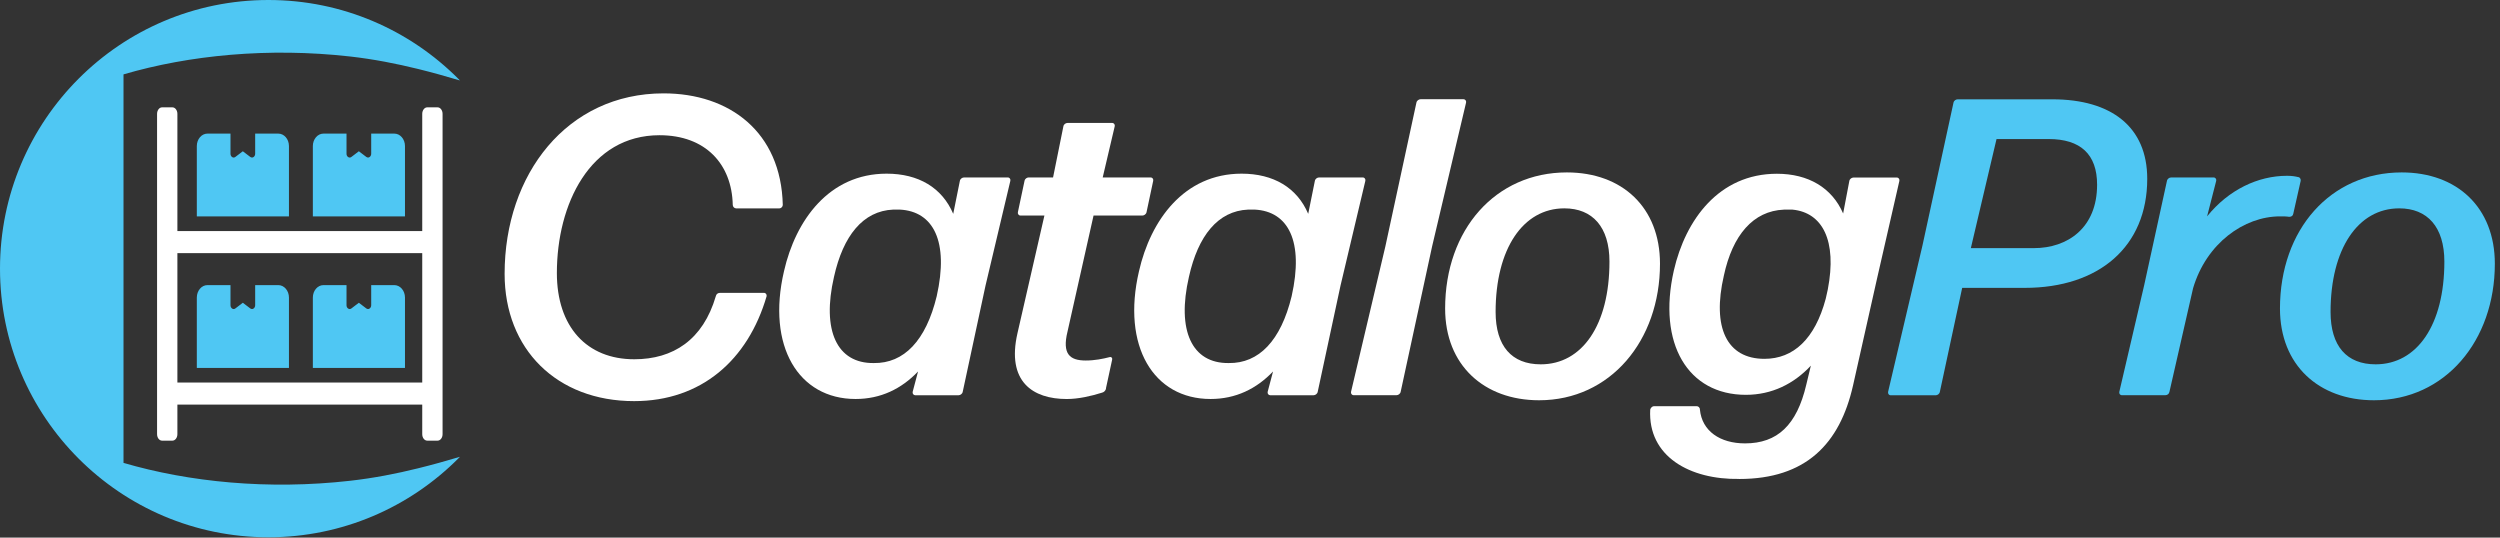<svg xmlns="http://www.w3.org/2000/svg" width="279" height="60" viewBox="0 0 279 60" fill="none"><rect x="0" y="0" width="279" height="60" fill="#333333" stroke="none"/><g clip-path="url(#clip0_5947_12525)"><path d="M85.272 32.685C85.459 32.685 85.596 32.872 85.552 33.065C83.471 40.187 78.255 44.765 70.772 44.765C62.135 44.765 56.315 38.965 56.315 30.564C56.315 19.432 63.288 10.42 74.055 10.42C81.402 10.42 87.173 14.711 87.359 22.875C87.359 23.061 87.173 23.255 86.992 23.255H82.144C81.957 23.255 81.776 23.068 81.776 22.875C81.683 18.347 78.773 15.091 73.601 15.091C65.842 15.091 62.147 22.781 62.147 30.471C62.147 36.464 65.475 40.094 70.784 40.094C75.127 40.094 78.455 37.923 79.882 33.065C79.925 32.828 80.112 32.685 80.343 32.685H85.285H85.272Z" fill="white"></path><path d="M102.13 44.103C101.943 44.103 101.806 43.916 101.856 43.722L102.454 41.458C100.603 43.392 98.297 44.527 95.481 44.527C89.106 44.527 85.548 38.627 87.492 30.276C88.788 24.57 92.527 19.381 98.945 19.381C102.504 19.381 105.133 20.94 106.38 23.865L107.121 20.185C107.165 19.948 107.395 19.805 107.582 19.805H112.48C112.667 19.805 112.804 19.992 112.754 20.185L109.981 31.885L107.439 43.729C107.395 43.966 107.159 44.109 106.978 44.109H102.13V44.103ZM97.512 40.517C100.883 40.567 103.332 38.016 104.535 33.064C105.918 26.933 104.167 23.584 100.422 23.391H99.681C96.31 23.534 94.091 26.316 93.075 30.894C91.692 36.887 93.4 40.567 97.512 40.517Z" fill="white"></path><path d="M123.437 43.351C123.393 43.588 123.206 43.775 122.975 43.825C121.773 44.205 120.339 44.53 119.05 44.53C115.261 44.53 112.307 42.596 113.553 37.17L116.557 24.055H113.877C113.69 24.055 113.553 23.868 113.597 23.674L114.338 20.182C114.382 19.945 114.612 19.802 114.799 19.802H117.522L118.675 14.095C118.719 13.858 118.949 13.721 119.136 13.721H124.128C124.315 13.721 124.452 13.908 124.402 14.095L123.062 19.802H128.422C128.608 19.802 128.746 19.988 128.696 20.182L127.954 23.674C127.911 23.911 127.673 24.055 127.492 24.055H122.04L119.13 37.027C118.532 39.478 119.361 40.233 121.162 40.233C122.178 40.233 123.1 40.045 123.841 39.852C124.028 39.802 124.165 39.946 124.116 40.133L123.424 43.338L123.437 43.351Z" fill="white"></path><path d="M141.747 44.103C141.56 44.103 141.423 43.916 141.472 43.722L142.071 41.458C140.22 43.392 137.914 44.527 135.098 44.527C128.724 44.527 125.165 38.627 127.109 30.276C128.405 24.57 132.144 19.381 138.562 19.381C142.12 19.381 144.75 20.94 145.996 23.865L146.739 20.185C146.781 19.948 147.012 19.805 147.2 19.805H152.097C152.284 19.805 152.421 19.992 152.372 20.185L149.599 31.885L147.056 43.729C147.012 43.966 146.776 44.109 146.595 44.109H141.747V44.103ZM137.124 40.517C140.495 40.567 142.943 38.016 144.146 33.064C145.529 26.933 143.778 23.584 140.033 23.391H139.292C135.92 23.534 133.702 26.316 132.686 30.894C131.303 36.887 133.01 40.567 137.124 40.517Z" fill="white"></path><path d="M151.056 44.103C150.869 44.103 150.732 43.916 150.776 43.723L154.608 27.495L158.072 11.455C158.116 11.218 158.353 11.074 158.534 11.074H163.338C163.524 11.074 163.662 11.261 163.612 11.455L159.824 27.495L156.315 43.723C156.272 43.96 156.034 44.103 155.854 44.103H151.049H151.056Z" fill="white"></path><path d="M174.862 19.242C181.049 19.242 185.255 23.159 185.255 29.433C185.255 38.021 179.71 44.669 171.764 44.669C165.62 44.669 161.277 40.752 161.277 34.434C161.277 25.61 166.91 19.242 174.862 19.242ZM171.952 40.659C176.569 40.659 179.616 36.274 179.616 29.196C179.616 25.329 177.722 23.252 174.581 23.252C169.963 23.252 166.91 27.78 166.91 34.809C166.91 38.632 168.711 40.659 171.945 40.659H171.952Z" fill="white"></path><path d="M194.097 53.449C188.601 53.542 183.89 50.948 184.164 45.709C184.207 45.522 184.394 45.329 184.581 45.329H189.342C189.529 45.329 189.71 45.472 189.71 45.709C189.941 48.116 191.972 49.482 194.745 49.482C198.347 49.482 200.522 47.455 201.582 42.928L202.092 40.807C200.198 42.834 197.748 44.063 194.838 44.063C188.371 44.063 184.956 38.356 186.8 30.192C188.096 24.53 191.835 19.391 198.303 19.391C201.812 19.391 204.448 20.95 205.694 23.825L206.386 20.195C206.429 19.958 206.66 19.815 206.847 19.815H211.695C211.881 19.815 212.019 20.002 211.969 20.195L209.477 31.09L206.797 43.027C205.32 49.538 201.531 53.455 194.091 53.455L194.097 53.449ZM196.913 40.046C200.147 40.046 202.547 37.832 203.749 33.348C203.844 33.018 203.886 32.644 203.98 32.313C205.039 26.837 203.382 23.725 200.054 23.395H199.082C195.661 23.538 193.356 26.226 192.384 30.754C191.044 36.554 192.708 40.046 196.913 40.046Z" fill="white"></path><path d="M225.954 32.126H218.98L216.487 43.733C216.444 43.97 216.214 44.113 216.026 44.113H210.991C210.805 44.113 210.668 43.926 210.711 43.733L214.544 27.411L218.008 11.464C218.052 11.227 218.282 11.084 218.469 11.084H229.05C235.611 11.084 239.632 14.152 239.632 19.953C239.632 27.499 234.272 32.126 225.959 32.126H225.954ZM228.633 15.518H222.812L219.946 27.692H226.969C230.758 27.692 234.036 25.428 234.036 20.613C234.036 17.215 232.185 15.518 228.633 15.518Z" fill="#4FC7F3"></path><path d="M236.79 44.104C236.603 44.104 236.466 43.917 236.516 43.724L239.289 31.837L241.831 20.187C241.875 19.95 242.106 19.806 242.293 19.806H247.054C247.241 19.806 247.378 19.993 247.327 20.187L246.311 24.147C248.711 21.172 251.995 19.619 255.229 19.619C255.69 19.619 256.108 19.669 256.475 19.763C256.662 19.763 256.799 20 256.756 20.187L255.927 23.866C255.884 24.103 255.696 24.197 255.465 24.197C255.192 24.147 254.774 24.147 254.45 24.147C250.431 24.147 246.225 27.165 244.748 32.167L242.111 43.724C242.068 43.961 241.881 44.104 241.65 44.104H236.802H236.79Z" fill="#4FC7F3"></path><path d="M268.03 19.242C274.217 19.242 278.424 23.159 278.424 29.433C278.424 38.021 272.878 44.669 264.933 44.669C258.788 44.669 254.445 40.752 254.445 34.434C254.445 25.61 260.078 19.242 268.03 19.242ZM265.12 40.659C269.737 40.659 272.791 36.274 272.791 29.196C272.791 25.329 270.897 23.252 267.755 23.252C263.138 23.252 260.091 27.78 260.091 34.809C260.091 38.632 261.892 40.659 265.126 40.659H265.12Z" fill="#4FC7F3"></path><path d="M13.784 29.774V51.658C21.087 53.797 29.942 54.689 39.078 53.654C41.72 53.354 44.218 52.868 46.655 52.263C48.231 51.876 49.783 51.44 51.328 50.978C51.273 51.034 51.216 51.09 51.16 51.153C45.739 56.591 38.236 59.959 29.955 59.959C13.41 59.959 0 46.538 0 29.98C0 13.421 13.41 0 29.955 0C38.242 0 45.739 3.368 51.16 8.806C51.216 8.862 51.273 8.918 51.328 8.981C49.777 8.519 48.231 8.083 46.655 7.696C44.218 7.097 41.72 6.605 39.078 6.305C29.942 5.276 21.087 6.162 13.784 8.301V29.767V29.774Z" fill="#4FC7F3"></path><path d="M31.044 14.91H28.477V17.162C28.477 17.317 28.402 17.461 28.29 17.529C28.24 17.567 28.184 17.579 28.128 17.579C28.053 17.579 27.991 17.561 27.928 17.511L27.1 16.881L26.271 17.511C26.165 17.598 26.021 17.611 25.909 17.529C25.797 17.461 25.723 17.317 25.723 17.162V14.91H23.149C22.501 14.91 21.965 15.528 21.965 16.301V24.153H32.247V16.301C32.247 15.528 31.711 14.91 31.057 14.91H31.044ZM43.993 14.91H41.426V17.162C41.426 17.317 41.351 17.461 41.239 17.529C41.189 17.567 41.133 17.579 41.077 17.579C41.002 17.579 40.94 17.561 40.877 17.511L40.048 16.881L39.22 17.511C39.114 17.598 38.971 17.611 38.858 17.529C38.74 17.461 38.671 17.317 38.671 17.162V14.91H36.098C35.45 14.91 34.914 15.528 34.914 16.301V24.153H45.196V16.301C45.196 15.528 44.66 14.91 44.006 14.91H43.993ZM43.993 31.818H41.426V34.069C41.426 34.225 41.351 34.362 41.239 34.437C41.189 34.474 41.133 34.487 41.077 34.487C41.002 34.487 40.94 34.468 40.877 34.418L40.048 33.788L39.22 34.418C39.114 34.506 38.971 34.518 38.858 34.437C38.74 34.362 38.671 34.225 38.671 34.069V31.818H36.098C35.45 31.818 34.914 32.435 34.914 33.208V41.06H45.196V33.208C45.196 32.435 44.66 31.818 44.006 31.818H43.993ZM31.044 31.818H28.477V34.069C28.477 34.225 28.402 34.362 28.29 34.437C28.24 34.474 28.184 34.487 28.128 34.487C28.053 34.487 27.991 34.468 27.928 34.418L27.1 33.788L26.271 34.418C26.165 34.506 26.021 34.518 25.909 34.437C25.797 34.362 25.723 34.225 25.723 34.069V31.818H23.149C22.501 31.818 21.965 32.435 21.965 33.208V41.06H32.247V33.208C32.247 32.435 31.711 31.818 31.057 31.818H31.044ZM45.183 33.208C45.183 32.435 44.647 31.818 43.993 31.818H41.426V34.069C41.426 34.225 41.351 34.362 41.239 34.437C41.189 34.474 41.133 34.487 41.077 34.487C41.002 34.487 40.94 34.468 40.877 34.418L40.048 33.788L39.22 34.418C39.114 34.506 38.971 34.518 38.858 34.437C38.74 34.362 38.671 34.225 38.671 34.069V31.818H36.098C35.45 31.818 34.914 32.435 34.914 33.208V41.06H45.196V33.208H45.183ZM32.234 33.208C32.234 32.435 31.698 31.818 31.044 31.818H28.477V34.069C28.477 34.225 28.402 34.362 28.29 34.437C28.24 34.474 28.184 34.487 28.128 34.487C28.053 34.487 27.991 34.468 27.928 34.418L27.1 33.788L26.271 34.418C26.165 34.506 26.021 34.518 25.909 34.437C25.797 34.362 25.723 34.225 25.723 34.069V31.818H23.149C22.501 31.818 21.965 32.435 21.965 33.208V41.06H32.247V33.208H32.234ZM31.044 31.818H28.477V34.069C28.477 34.225 28.402 34.362 28.29 34.437C28.24 34.474 28.184 34.487 28.128 34.487C28.053 34.487 27.991 34.468 27.928 34.418L27.1 33.788L26.271 34.418C26.165 34.506 26.021 34.518 25.909 34.437C25.797 34.362 25.723 34.225 25.723 34.069V31.818H23.149C22.501 31.818 21.965 32.435 21.965 33.208V41.06H32.247V33.208C32.247 32.435 31.711 31.818 31.057 31.818H31.044ZM43.993 31.818H41.426V34.069C41.426 34.225 41.351 34.362 41.239 34.437C41.189 34.474 41.133 34.487 41.077 34.487C41.002 34.487 40.94 34.468 40.877 34.418L40.048 33.788L39.22 34.418C39.114 34.506 38.971 34.518 38.858 34.437C38.74 34.362 38.671 34.225 38.671 34.069V31.818H36.098C35.45 31.818 34.914 32.435 34.914 33.208V41.06H45.196V33.208C45.196 32.435 44.66 31.818 44.006 31.818H43.993Z" fill="#4FC7F3"></path><path d="M48.836 11.98H47.677C47.372 11.98 47.122 12.311 47.122 12.704V25.788H19.797V12.704C19.797 12.305 19.548 11.98 19.243 11.98H18.084C17.779 11.98 17.529 12.311 17.529 12.704V48.452C17.529 48.858 17.779 49.176 18.084 49.176H19.243C19.548 49.176 19.797 48.858 19.797 48.452V45.153H47.122V48.452C47.122 48.858 47.372 49.176 47.677 49.176H48.836C49.142 49.176 49.391 48.858 49.391 48.452V12.704C49.391 12.305 49.142 11.98 48.836 11.98ZM47.116 42.69H19.797V28.252H47.122V42.69H47.116Z" fill="white"></path></g><defs><clipPath id="clip0_5947_12525"><rect width="279" height="60" fill="white"></rect></clipPath></defs></svg>